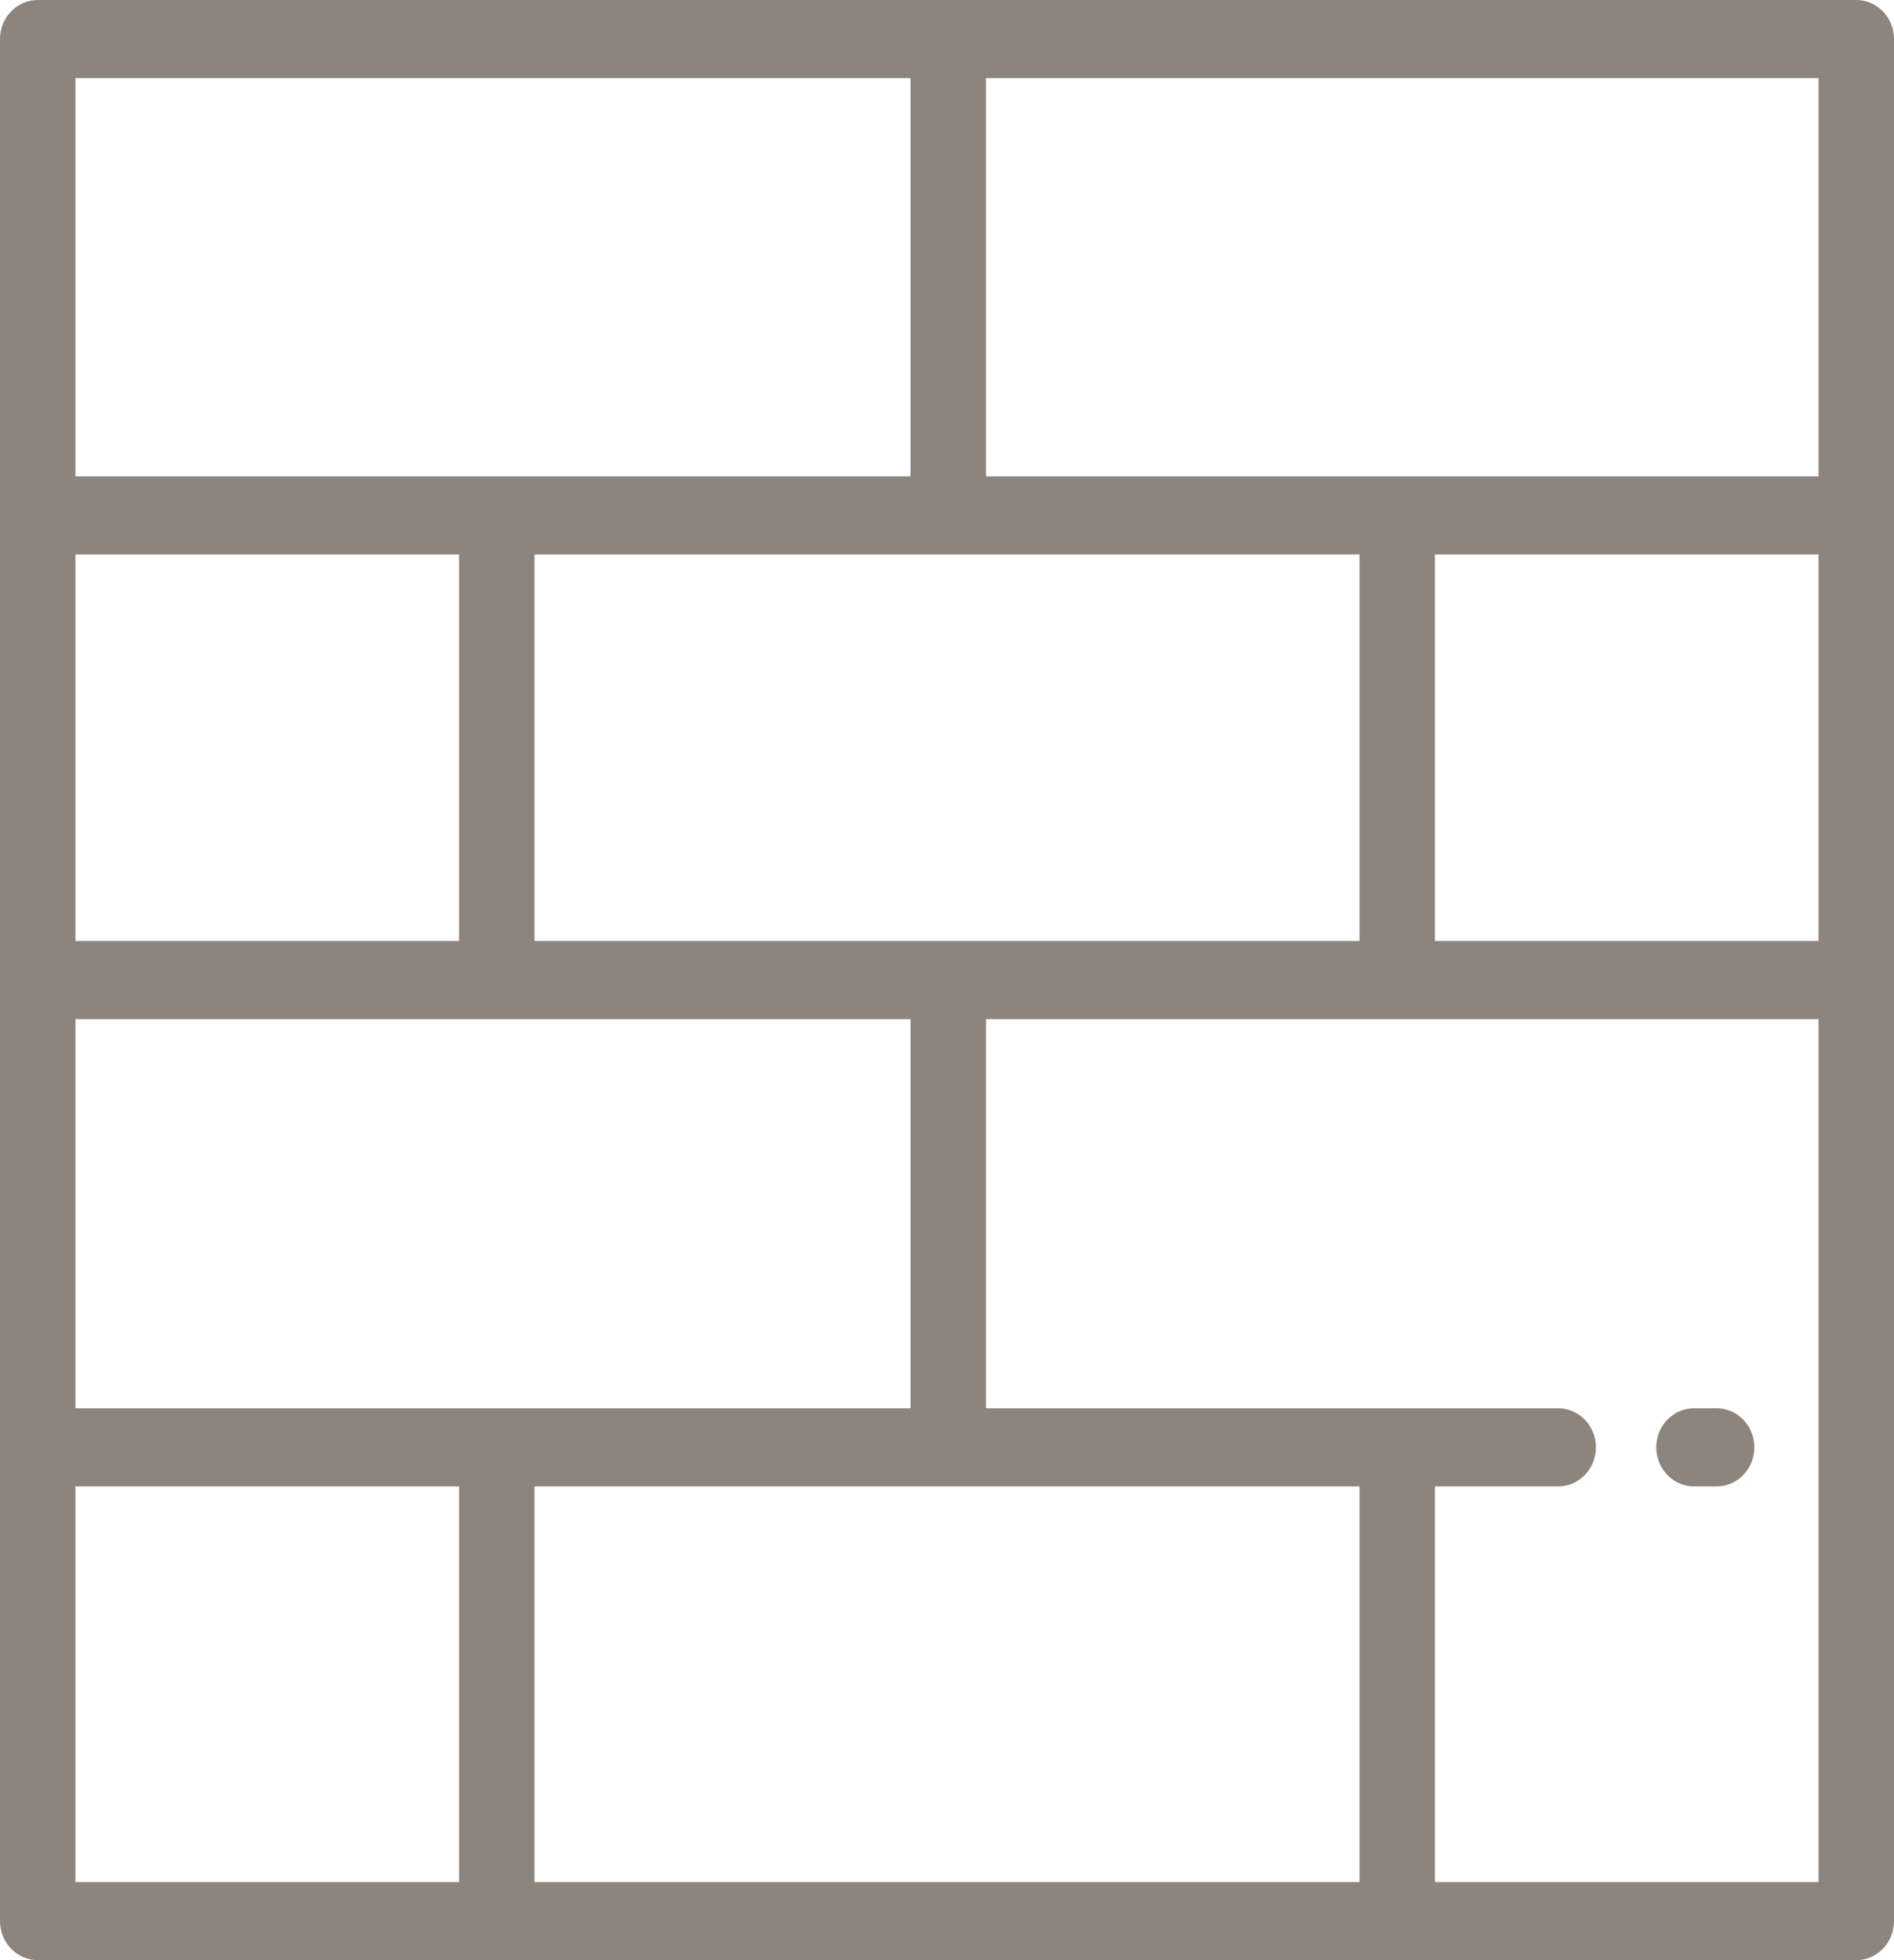 <?xml version="1.0" encoding="utf-8"?>
<!DOCTYPE svg PUBLIC "-//W3C//DTD SVG 1.1//EN" "http://www.w3.org/Graphics/SVG/1.1/DTD/svg11.dtd">
<svg version="1.1" baseProfile="full"
 xmlns="http://www.w3.org/2000/svg"
 xmlns:xlink="http://www.w3.org/1999/xlink"
 xmlns:ev="http://www.w3.org/2001/xml-events" 
  height="30px" 
  width="29px" 
>
<path fill="rgb( 140, 132, 125 )"
 d="M28.422,30 L0.578,30 C0.259,30 0,29.732 0,29.402 L0,0.597 C0,0.267 0.259,0 0.578,0 L28.422,0 C28.741,0 29,0.267 29,0.597 L29,29.402 C29,29.732 28.741,30 28.422,30 ZM8.184,28.805 L20.816,28.805 L20.816,22.749 L8.184,22.749 L8.184,28.805 ZM1.155,28.805 L7.029,28.805 L7.029,22.749 L1.155,22.749 L1.155,28.805 ZM1.155,21.554 L13.941,21.554 L13.941,15.597 L1.155,15.597 L1.155,21.554 ZM20.816,14.402 L20.816,8.486 L8.184,8.486 L8.184,14.402 L20.816,14.402 ZM1.155,14.402 L7.029,14.402 L7.029,8.486 L1.155,8.486 L1.155,14.402 ZM13.941,1.195 L1.155,1.195 L1.155,7.291 L13.941,7.291 L13.941,1.195 ZM27.845,1.195 L15.097,1.195 L15.097,7.291 L27.845,7.291 L27.845,1.195 ZM21.971,8.486 L21.971,14.402 L27.845,14.402 L27.845,8.486 L21.971,8.486 ZM27.845,15.597 L15.097,15.597 L15.097,21.554 L23.859,21.554 C24.177,21.554 24.436,21.821 24.436,22.151 C24.436,22.481 24.177,22.749 23.859,22.749 L21.971,22.749 L21.971,28.805 L27.845,28.805 L27.845,15.597 ZM25.938,21.554 L26.285,21.554 C26.604,21.554 26.862,21.821 26.862,22.151 C26.862,22.481 26.604,22.749 26.285,22.749 L25.938,22.749 C25.619,22.749 25.36,22.481 25.36,22.151 C25.36,21.821 25.619,21.554 25.938,21.554 Z "/>
</svg>
